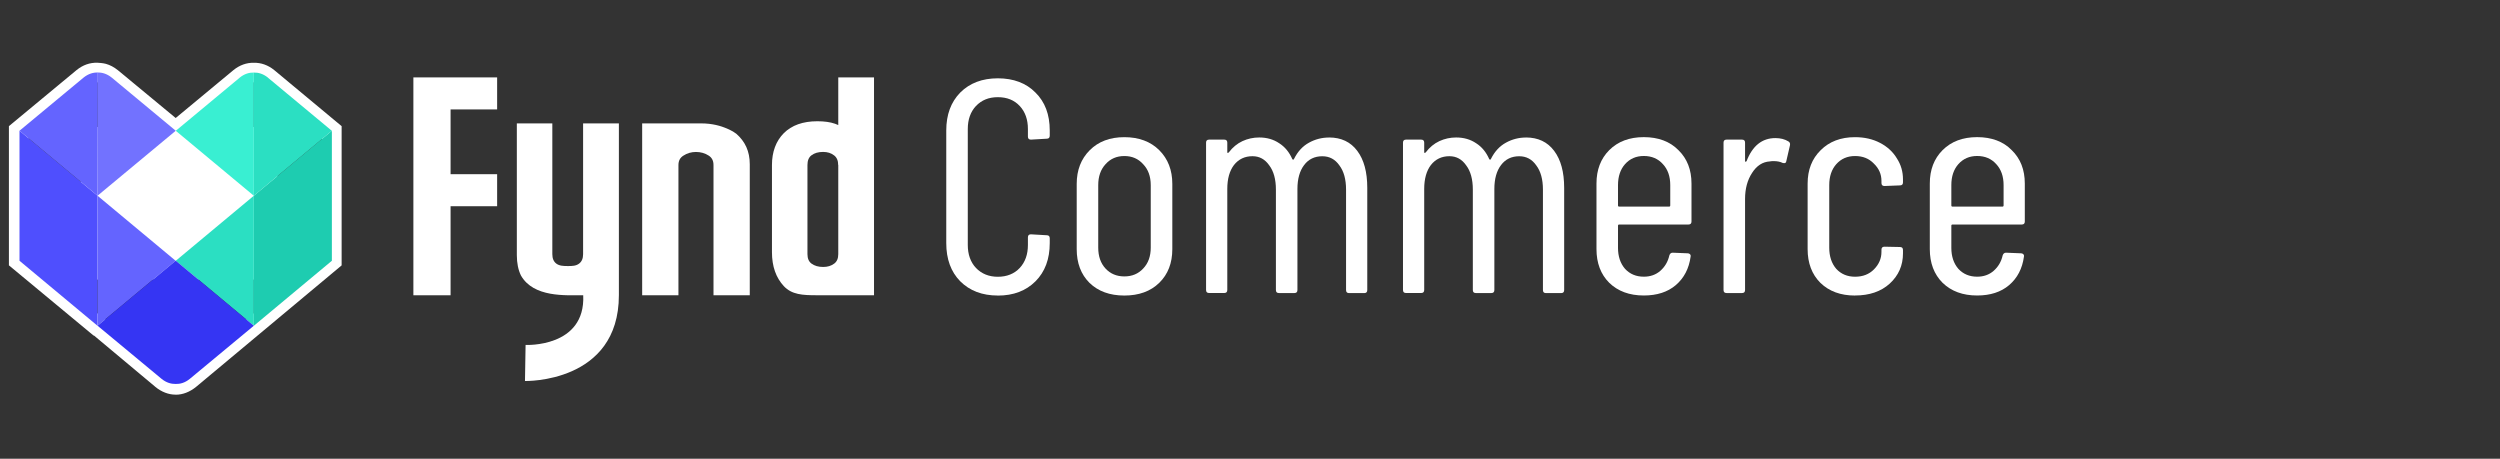 <svg width="218" height="40" viewBox="0 0 218 40" fill="none" xmlns="http://www.w3.org/2000/svg">
<rect x="0" y="0" width="218" height="40" fill="#333333" stroke="none"/>
<g clip-path="url(#clip0_597_3290)">
<path d="M73.097 6.749V10.905C73.009 10.867 72.917 10.828 72.814 10.79C72.402 10.645 71.883 10.573 71.272 10.573C70.017 10.573 69.033 10.924 68.346 11.614C67.663 12.305 67.315 13.24 67.315 14.392V21.994C67.315 23.222 67.663 24.215 68.35 24.951C69.044 25.695 69.998 25.745 71.189 25.745H76.214V6.749H73.093H73.097ZM73.097 14.392V22.158C73.097 22.535 72.982 22.806 72.749 22.982C72.482 23.184 72.165 23.279 71.78 23.279C71.36 23.279 71.025 23.18 70.757 22.982C70.525 22.806 70.41 22.535 70.41 22.158V14.392C70.41 13.999 70.525 13.721 70.757 13.545C71.025 13.343 71.356 13.248 71.776 13.248C72.158 13.248 72.475 13.347 72.738 13.553C72.974 13.736 73.089 14.011 73.089 14.392H73.097Z" fill="white"/>
<path d="M50.846 22.162C50.846 22.539 50.731 22.81 50.498 22.986C50.231 23.188 49.914 23.2 49.533 23.2C49.113 23.2 48.777 23.184 48.51 22.986C48.278 22.81 48.163 22.539 48.163 22.162V10.76H45.068V22.253C45.068 22.944 45.191 23.543 45.427 24.024C46.526 25.954 49.323 25.745 50.857 25.745C51.067 30.331 45.831 30.079 45.831 30.079L45.778 33.224C45.778 33.224 53.967 33.434 53.967 25.737V10.76H50.846V22.158V22.162Z" fill="white"/>
<path d="M64.19 11.653C64.19 11.653 63.064 10.76 61.152 10.76H55.997V25.748H59.16V14.396C59.16 14.026 59.294 13.763 59.584 13.576C59.92 13.358 60.282 13.251 60.691 13.251C61.099 13.251 61.48 13.358 61.805 13.572C62.087 13.759 62.217 14.022 62.217 14.396V25.748H65.38V14.328C65.38 13.194 64.98 12.339 64.194 11.653H64.19Z" fill="white"/>
<path d="M43.35 9.542V6.749H36.047V25.748H39.29V17.983H43.35V15.19H39.29V9.542H43.35Z" fill="white"/>
<path d="M87.012 25.771C85.654 25.771 84.558 25.355 83.731 24.527C82.918 23.699 82.514 22.589 82.514 21.196V11.381C82.514 10.004 82.918 8.905 83.731 8.073C84.558 7.245 85.654 6.829 87.012 6.829C88.371 6.829 89.485 7.245 90.294 8.073C91.122 8.886 91.538 9.985 91.538 11.381V11.832C91.538 12.007 91.45 12.095 91.275 12.095L89.897 12.175C89.722 12.175 89.634 12.087 89.634 11.912V11.252C89.634 10.424 89.397 9.752 88.92 9.241C88.443 8.729 87.81 8.474 87.012 8.474C86.215 8.474 85.601 8.729 85.105 9.241C84.627 9.752 84.391 10.424 84.391 11.252V21.356C84.391 22.184 84.627 22.856 85.105 23.367C85.601 23.878 86.234 24.134 87.012 24.134C87.791 24.134 88.443 23.878 88.92 23.367C89.397 22.856 89.634 22.184 89.634 21.356V20.696C89.634 20.52 89.722 20.433 89.897 20.433L91.275 20.513C91.45 20.513 91.538 20.601 91.538 20.776V21.2C91.538 22.592 91.122 23.703 90.294 24.531C89.466 25.359 88.371 25.775 87.012 25.775V25.771Z" fill="white"/>
<path d="M98.044 25.771C96.773 25.771 95.758 25.401 94.999 24.661C94.259 23.92 93.889 22.94 93.889 21.722V16.037C93.889 14.838 94.266 13.858 95.026 13.098C95.785 12.339 96.788 11.961 98.044 11.961C99.3 11.961 100.33 12.339 101.089 13.098C101.848 13.858 102.226 14.835 102.226 16.037V21.722C102.226 22.94 101.848 23.916 101.089 24.661C100.33 25.401 99.315 25.771 98.044 25.771ZM98.044 24.103C98.716 24.103 99.261 23.875 99.685 23.417C100.127 22.959 100.345 22.348 100.345 21.593V16.144C100.345 15.384 100.123 14.777 99.685 14.319C99.261 13.843 98.716 13.606 98.044 13.606C97.373 13.606 96.827 13.843 96.403 14.319C95.979 14.777 95.766 15.388 95.766 16.144V21.593C95.766 22.352 95.979 22.959 96.403 23.417C96.827 23.875 97.373 24.103 98.044 24.103Z" fill="white"/>
<path d="M115.892 11.988C116.952 11.988 117.773 12.377 118.352 13.152C118.937 13.927 119.226 15.003 119.226 16.38V25.294C119.226 25.47 119.139 25.558 118.963 25.558H117.639C117.464 25.558 117.376 25.47 117.376 25.294V16.537C117.376 15.636 117.181 14.93 116.792 14.419C116.422 13.889 115.926 13.625 115.307 13.625C114.636 13.625 114.105 13.881 113.72 14.392C113.331 14.903 113.136 15.602 113.136 16.483V25.29C113.136 25.466 113.048 25.554 112.873 25.554H111.522C111.347 25.554 111.259 25.466 111.259 25.29V16.533C111.259 15.632 111.064 14.926 110.675 14.415C110.305 13.885 109.821 13.621 109.217 13.621C108.546 13.621 108.008 13.877 107.603 14.388C107.214 14.9 107.02 15.598 107.02 16.48V25.287C107.02 25.462 106.932 25.55 106.756 25.55H105.432C105.256 25.55 105.169 25.462 105.169 25.287V12.438C105.169 12.263 105.256 12.175 105.432 12.175H106.756C106.932 12.175 107.02 12.263 107.02 12.438V13.259C107.02 13.293 107.027 13.32 107.046 13.339C107.081 13.339 107.119 13.32 107.153 13.286C107.489 12.843 107.886 12.519 108.343 12.305C108.801 12.095 109.29 11.988 109.802 11.988C110.473 11.988 111.053 12.156 111.549 12.492C112.045 12.809 112.423 13.267 112.686 13.869C112.705 13.904 112.732 13.923 112.766 13.923C112.801 13.923 112.827 13.896 112.847 13.843C113.163 13.209 113.598 12.74 114.143 12.442C114.689 12.141 115.273 11.992 115.892 11.992V11.988Z" fill="white"/>
<path d="M133.06 11.988C134.12 11.988 134.941 12.377 135.52 13.152C136.105 13.927 136.395 15.003 136.395 16.38V25.294C136.395 25.47 136.307 25.558 136.131 25.558H134.807C134.632 25.558 134.544 25.47 134.544 25.294V16.537C134.544 15.636 134.349 14.93 133.96 14.419C133.59 13.889 133.094 13.625 132.479 13.625C131.808 13.625 131.277 13.881 130.892 14.392C130.502 14.903 130.308 15.602 130.308 16.483V25.29C130.308 25.466 130.22 25.554 130.045 25.554H128.694C128.519 25.554 128.431 25.466 128.431 25.29V16.533C128.431 15.632 128.236 14.926 127.847 14.415C127.477 13.885 126.993 13.621 126.389 13.621C125.718 13.621 125.179 13.877 124.775 14.388C124.386 14.9 124.191 15.598 124.191 16.48V25.287C124.191 25.462 124.103 25.55 123.928 25.55H122.604C122.429 25.55 122.341 25.462 122.341 25.287V12.438C122.341 12.263 122.429 12.175 122.604 12.175H123.928C124.103 12.175 124.191 12.263 124.191 12.438V13.259C124.191 13.293 124.199 13.32 124.218 13.339C124.253 13.339 124.291 13.32 124.325 13.286C124.661 12.843 125.058 12.519 125.515 12.305C125.973 12.095 126.458 11.988 126.973 11.988C127.645 11.988 128.224 12.156 128.721 12.492C129.217 12.809 129.595 13.267 129.858 13.869C129.877 13.904 129.904 13.923 129.938 13.923C129.973 13.923 129.999 13.896 130.018 13.843C130.335 13.209 130.77 12.74 131.315 12.442C131.861 12.141 132.445 11.992 133.063 11.992L133.06 11.988Z" fill="white"/>
<path d="M147.498 19.315C147.498 19.49 147.41 19.578 147.234 19.578H141.197C141.125 19.578 141.09 19.612 141.09 19.685V21.616C141.09 22.356 141.293 22.966 141.701 23.44C142.125 23.898 142.67 24.127 143.342 24.127C143.907 24.127 144.384 23.959 144.773 23.623C145.178 23.268 145.444 22.822 145.567 22.272C145.62 22.112 145.715 22.035 145.857 22.035L147.18 22.089C147.253 22.089 147.314 22.116 147.368 22.169C147.421 22.222 147.44 22.291 147.421 22.379C147.28 23.421 146.848 24.249 146.124 24.867C145.418 25.466 144.49 25.767 143.342 25.767C142.09 25.767 141.083 25.397 140.323 24.657C139.583 23.917 139.213 22.936 139.213 21.719V16.006C139.213 14.808 139.583 13.839 140.323 13.095C141.083 12.335 142.09 11.958 143.342 11.958C144.593 11.958 145.62 12.335 146.361 13.095C147.12 13.835 147.498 14.804 147.498 16.006V19.315ZM143.342 13.602C142.67 13.602 142.125 13.839 141.701 14.316C141.297 14.774 141.09 15.384 141.09 16.14V17.91C141.09 17.983 141.125 18.017 141.197 18.017H145.54C145.612 18.017 145.646 17.983 145.646 17.91V16.14C145.646 15.38 145.433 14.774 145.009 14.316C144.586 13.839 144.029 13.602 143.342 13.602Z" fill="white"/>
<path d="M154.814 12.041C155.256 12.041 155.634 12.137 155.951 12.332C156.072 12.404 156.118 12.518 156.084 12.675L155.767 14.049C155.748 14.209 155.646 14.262 155.451 14.209C155.237 14.102 154.974 14.049 154.657 14.049C154.515 14.049 154.409 14.056 154.34 14.075C153.703 14.11 153.184 14.445 152.78 15.079C152.375 15.697 152.169 16.456 152.169 17.353V25.29C152.169 25.466 152.081 25.553 151.906 25.553H150.555C150.379 25.553 150.292 25.466 150.292 25.29V12.438C150.292 12.263 150.379 12.175 150.555 12.175H151.906C152.081 12.175 152.169 12.263 152.169 12.438V14.026C152.169 14.079 152.177 14.106 152.196 14.106C152.23 14.106 152.268 14.087 152.302 14.053C152.814 12.713 153.654 12.041 154.818 12.041H154.814Z" fill="white"/>
<path d="M161.754 25.771C160.503 25.771 159.495 25.401 158.735 24.661C157.995 23.92 157.625 22.94 157.625 21.722V16.01C157.625 14.812 158.003 13.843 158.762 13.098C159.521 12.339 160.518 11.961 161.754 11.961C162.582 11.961 163.314 12.129 163.952 12.465C164.589 12.801 165.074 13.251 165.41 13.816C165.765 14.361 165.94 14.972 165.94 15.64V15.903C165.94 16.079 165.852 16.166 165.677 16.166L164.326 16.22C164.15 16.22 164.063 16.132 164.063 15.957V15.773C164.063 15.19 163.841 14.69 163.402 14.266C162.979 13.823 162.433 13.606 161.762 13.606C161.09 13.606 160.545 13.843 160.121 14.319C159.716 14.777 159.51 15.388 159.51 16.144V21.593C159.51 22.352 159.713 22.966 160.121 23.443C160.545 23.901 161.09 24.13 161.762 24.13C162.433 24.13 162.979 23.92 163.402 23.497C163.845 23.054 164.063 22.543 164.063 21.963V21.776C164.063 21.6 164.15 21.512 164.326 21.512L165.677 21.539C165.852 21.539 165.94 21.627 165.94 21.802V22.093C165.94 23.149 165.551 24.031 164.777 24.737C164.017 25.424 163.009 25.767 161.758 25.767L161.754 25.771Z" fill="white"/>
<path d="M176.563 19.315C176.563 19.49 176.476 19.578 176.3 19.578H170.264C170.191 19.578 170.157 19.612 170.157 19.685V21.616C170.157 22.356 170.359 22.966 170.767 23.44C171.191 23.898 171.737 24.127 172.408 24.127C172.973 24.127 173.449 23.959 173.839 23.623C174.243 23.268 174.511 22.822 174.632 22.272C174.686 22.112 174.782 22.035 174.923 22.035L176.247 22.089C176.319 22.089 176.381 22.116 176.434 22.169C176.488 22.222 176.506 22.291 176.488 22.379C176.346 23.421 175.915 24.249 175.19 24.867C174.484 25.466 173.557 25.767 172.408 25.767C171.156 25.767 170.149 25.397 169.39 24.657C168.649 23.917 168.279 22.936 168.279 21.719V16.006C168.279 14.808 168.649 13.839 169.39 13.095C170.149 12.335 171.156 11.958 172.408 11.958C173.66 11.958 174.686 12.335 175.426 13.095C176.186 13.835 176.563 14.804 176.563 16.006V19.315ZM172.408 13.602C171.737 13.602 171.191 13.839 170.767 14.316C170.363 14.774 170.157 15.384 170.157 16.14V17.91C170.157 17.983 170.191 18.017 170.264 18.017H174.606C174.678 18.017 174.713 17.983 174.713 17.91V16.14C174.713 15.38 174.499 14.774 174.076 14.316C173.652 13.839 173.095 13.602 172.408 13.602Z" fill="white"/>
<path d="M24.184 11.073H7.047V24.379H24.184V11.073Z" fill="white"/>
<path d="M15.327 34.414H15.316C14.701 34.414 14.091 34.181 13.545 33.735L13.538 33.727L8.195 29.259H8.157L0.777 23.138V11L6.681 6.108C7.23 5.665 7.844 5.448 8.501 5.471H8.508C8.611 5.475 8.974 5.497 9.23 5.566C9.596 5.669 9.943 5.852 10.26 6.108H10.264L15.32 10.29L20.353 6.116C20.887 5.681 21.501 5.459 22.135 5.475C22.768 5.459 23.383 5.681 23.913 6.112L23.921 6.119L29.79 11V23.142L17.094 33.739C16.548 34.181 15.938 34.418 15.327 34.418V34.414ZM14.625 32.419C14.862 32.609 15.098 32.712 15.316 32.712H15.327C15.541 32.712 15.778 32.613 16.014 32.419L28.08 22.345V11.801L22.833 7.436C22.612 7.257 22.394 7.173 22.162 7.18H22.131H22.101C21.872 7.173 21.65 7.257 21.429 7.436L15.32 12.511L9.184 7.432C9.046 7.321 8.913 7.249 8.775 7.211C8.722 7.196 8.55 7.18 8.444 7.176C8.203 7.173 7.986 7.249 7.76 7.432L2.483 11.801V22.337L8.711 27.508H8.741L9.046 27.752L14.625 32.419Z" fill="white"/>
<path d="M1.7 11.401V22.738L8.504 28.408V17.067L1.7 11.401Z" fill="#4F4FFE"/>
<path d="M15.312 22.738L8.505 17.067V28.408L15.312 22.738Z" fill="#6464FF"/>
<path d="M7.279 6.772C7.718 6.417 8.149 6.31 8.523 6.326L8.508 17.071L1.7 11.401L7.279 6.772Z" fill="#6464FF"/>
<path d="M9.749 6.772C9.31 6.417 8.879 6.31 8.505 6.326V17.067L15.324 11.401L9.749 6.772Z" fill="#7272FF"/>
<path d="M28.939 11.401L22.135 17.067V28.408L28.939 22.738V11.401Z" fill="#1ECCB0"/>
<path d="M15.328 22.738L22.136 17.067V28.408L15.328 22.738Z" fill="#2BDFC2"/>
<path d="M22.134 28.404L15.331 22.738H15.312L8.508 28.404L14.087 33.033C14.518 33.384 14.945 33.487 15.315 33.48H15.327C15.697 33.491 16.124 33.388 16.555 33.033L22.134 28.404Z" fill="#3535F3"/>
<path d="M23.375 6.776C22.936 6.421 22.505 6.314 22.131 6.329V17.071L28.935 11.405L23.371 6.78L23.375 6.776Z" fill="#2BDFC2"/>
<path d="M20.892 6.776C21.331 6.421 21.762 6.314 22.136 6.329V17.071L15.328 11.405L20.892 6.78V6.776Z" fill="#39EFD2"/>
</g>
<defs>
<clipPath id="clip0_597_3290">
<rect width="175.882" height="29.059" fill="white" transform="translate(0.777 5.471)"/>
</clipPath>
</defs>
</svg>
